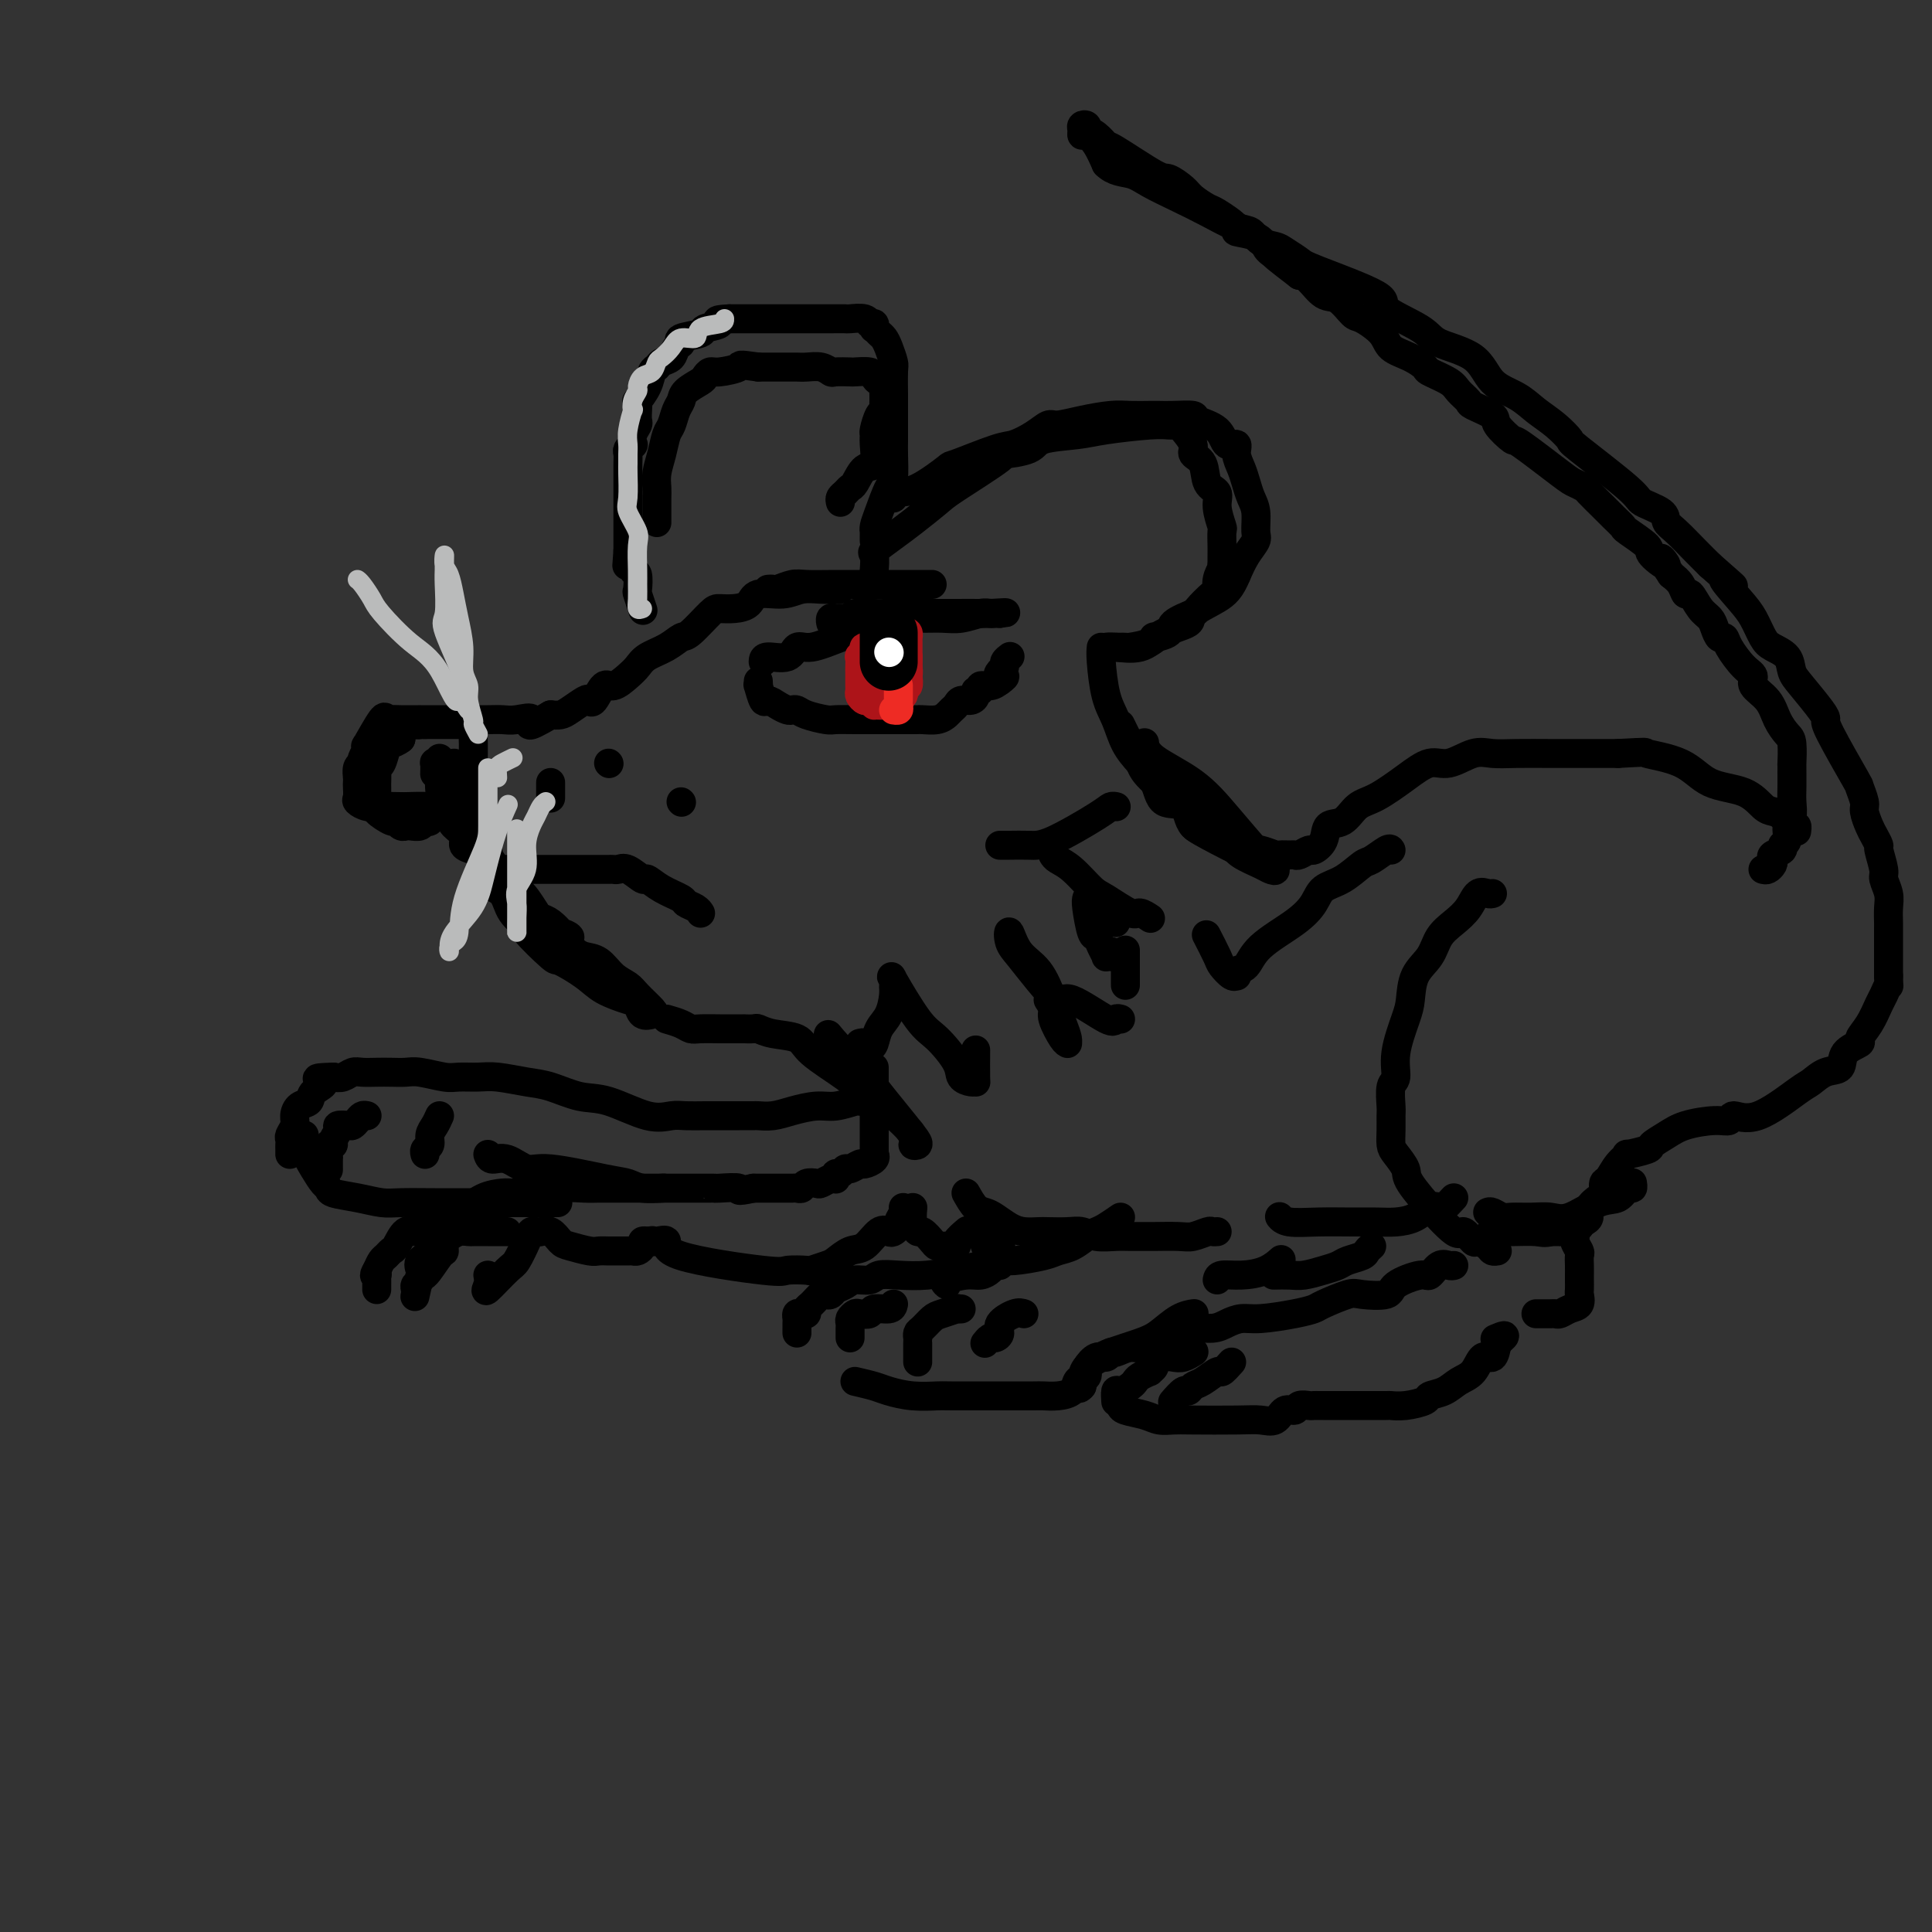 <svg viewBox='0 0 400 400' version='1.1' xmlns='http://www.w3.org/2000/svg' xmlns:xlink='http://www.w3.org/1999/xlink'><rect x="0" y="0" width="400" height="400" fill="#333333" stroke="none"/><g fill='none' stroke='rgb(0,0,0)' stroke-width='6' stroke-linecap='round' stroke-linejoin='round'><path d='M174,122c-0.182,-0.009 -0.364,-0.018 -1,0c-0.636,0.018 -1.727,0.064 -3,0c-1.273,-0.064 -2.728,-0.238 -4,0c-1.272,0.238 -2.361,0.887 -4,1c-1.639,0.113 -3.826,-0.310 -5,0c-1.174,0.310 -1.333,1.351 -2,2c-0.667,0.649 -1.841,0.904 -3,1c-1.159,0.096 -2.304,0.032 -3,0c-0.696,-0.032 -0.942,-0.031 -2,1c-1.058,1.031 -2.927,3.091 -4,4c-1.073,0.909 -1.350,0.665 -2,1c-0.650,0.335 -1.672,1.247 -3,2c-1.328,0.753 -2.960,1.348 -4,2c-1.040,0.652 -1.487,1.363 -2,2c-0.513,0.637 -1.094,1.201 -2,2c-0.906,0.799 -2.139,1.834 -3,2c-0.861,0.166 -1.351,-0.537 -2,0c-0.649,0.537 -1.458,2.316 -2,3c-0.542,0.684 -0.816,0.275 -1,0c-0.184,-0.275 -0.276,-0.414 -1,0c-0.724,0.414 -2.080,1.381 -3,2c-0.920,0.619 -1.406,0.891 -2,1c-0.594,0.109 -1.297,0.054 -2,0'/><path d='M114,148c-6.178,3.630 -4.123,1.705 -4,1c0.123,-0.705 -1.685,-0.189 -3,0c-1.315,0.189 -2.138,0.051 -3,0c-0.862,-0.051 -1.765,-0.014 -3,0c-1.235,0.014 -2.803,0.004 -4,0c-1.197,-0.004 -2.022,-0.001 -4,0c-1.978,0.001 -5.108,0.002 -6,0c-0.892,-0.002 0.454,-0.006 0,0c-0.454,0.006 -2.707,0.021 -4,0c-1.293,-0.021 -1.625,-0.076 -2,0c-0.375,0.076 -0.793,0.285 -1,0c-0.207,-0.285 -0.203,-1.065 -1,0c-0.797,1.065 -2.396,3.974 -3,5c-0.604,1.026 -0.214,0.168 0,0c0.214,-0.168 0.254,0.353 0,1c-0.254,0.647 -0.800,1.421 -1,2c-0.200,0.579 -0.054,0.963 0,1c0.054,0.037 0.017,-0.271 0,0c-0.017,0.271 -0.014,1.123 0,2c0.014,0.877 0.041,1.780 0,2c-0.041,0.220 -0.149,-0.242 0,0c0.149,0.242 0.554,1.189 1,2c0.446,0.811 0.935,1.485 1,2c0.065,0.515 -0.292,0.870 0,1c0.292,0.130 1.232,0.035 2,0c0.768,-0.035 1.362,-0.010 2,0c0.638,0.010 1.319,0.005 2,0'/><path d='M83,167c1.972,0.453 3.900,1.586 5,2c1.100,0.414 1.370,0.110 2,0c0.630,-0.110 1.621,-0.027 2,0c0.379,0.027 0.148,-0.001 0,0c-0.148,0.001 -0.211,0.031 0,0c0.211,-0.031 0.697,-0.124 1,0c0.303,0.124 0.424,0.463 1,0c0.576,-0.463 1.608,-1.728 2,-2c0.392,-0.272 0.143,0.451 0,0c-0.143,-0.451 -0.182,-2.075 0,-3c0.182,-0.925 0.585,-1.151 1,-2c0.415,-0.849 0.843,-2.320 1,-3c0.157,-0.680 0.042,-0.567 0,-1c-0.042,-0.433 -0.010,-1.411 0,-2c0.010,-0.589 -0.001,-0.789 0,-1c0.001,-0.211 0.015,-0.435 0,-1c-0.015,-0.565 -0.060,-1.472 0,-2c0.060,-0.528 0.224,-0.677 0,-1c-0.224,-0.323 -0.837,-0.818 -1,-1c-0.163,-0.182 0.122,-0.049 0,0c-0.122,0.049 -0.651,0.013 -1,0c-0.349,-0.013 -0.517,-0.003 -1,0c-0.483,0.003 -1.280,0.001 -2,0c-0.720,-0.001 -1.364,-0.000 -2,0c-0.636,0.000 -1.266,-0.001 -2,0c-0.734,0.001 -1.574,0.002 -2,0c-0.426,-0.002 -0.440,-0.009 -1,0c-0.560,0.009 -1.666,0.033 -2,0c-0.334,-0.033 0.102,-0.124 0,0c-0.102,0.124 -0.744,0.464 -1,1c-0.256,0.536 -0.128,1.268 0,2'/><path d='M83,153c-0.868,0.675 -1.539,0.862 -2,1c-0.461,0.138 -0.712,0.227 -1,1c-0.288,0.773 -0.613,2.231 -1,3c-0.387,0.769 -0.836,0.849 -1,1c-0.164,0.151 -0.044,0.372 0,1c0.044,0.628 0.012,1.664 0,2c-0.012,0.336 -0.003,-0.029 0,0c0.003,0.029 0.002,0.452 0,1c-0.002,0.548 -0.003,1.220 0,2c0.003,0.780 0.011,1.667 0,2c-0.011,0.333 -0.042,0.113 0,0c0.042,-0.113 0.158,-0.117 0,0c-0.158,0.117 -0.588,0.357 0,1c0.588,0.643 2.196,1.689 3,2c0.804,0.311 0.806,-0.113 1,0c0.194,0.113 0.581,0.763 1,1c0.419,0.237 0.872,0.059 1,0c0.128,-0.059 -0.067,-0.000 0,0c0.067,0.000 0.396,-0.059 1,0c0.604,0.059 1.482,0.236 2,0c0.518,-0.236 0.678,-0.885 1,-1c0.322,-0.115 0.808,0.303 1,0c0.192,-0.303 0.090,-1.328 0,-2c-0.090,-0.672 -0.168,-0.992 0,-1c0.168,-0.008 0.581,0.297 1,0c0.419,-0.297 0.844,-1.196 1,-2c0.156,-0.804 0.042,-1.515 0,-2c-0.042,-0.485 -0.011,-0.746 0,-1c0.011,-0.254 0.003,-0.501 0,-1c-0.003,-0.499 -0.002,-1.249 0,-2'/><path d='M91,159c0.667,-2.000 0.333,-1.000 0,0'/><path d='M93,169c0.184,0.673 0.367,1.346 1,2c0.633,0.654 1.714,1.289 2,2c0.286,0.711 -0.225,1.500 0,2c0.225,0.500 1.186,0.712 2,1c0.814,0.288 1.482,0.651 2,1c0.518,0.349 0.888,0.682 1,1c0.112,0.318 -0.032,0.621 0,1c0.032,0.379 0.242,0.834 1,1c0.758,0.166 2.064,0.045 3,0c0.936,-0.045 1.504,-0.012 2,0c0.496,0.012 0.922,0.003 1,0c0.078,-0.003 -0.190,-0.001 1,0c1.190,0.001 3.839,0.000 5,0c1.161,-0.000 0.835,-0.000 1,0c0.165,0.000 0.821,0.000 2,0c1.179,-0.000 2.879,-0.000 4,0c1.121,0.000 1.662,0.001 2,0c0.338,-0.001 0.473,-0.002 1,0c0.527,0.002 1.444,0.009 2,0c0.556,-0.009 0.749,-0.032 1,0c0.251,0.032 0.558,0.119 1,0c0.442,-0.119 1.019,-0.446 2,0c0.981,0.446 2.366,1.664 3,2c0.634,0.336 0.516,-0.208 1,0c0.484,0.208 1.569,1.170 3,2c1.431,0.830 3.206,1.529 4,2c0.794,0.471 0.605,0.715 1,1c0.395,0.285 1.374,0.613 2,1c0.626,0.387 0.899,0.835 1,1c0.101,0.165 0.029,0.047 0,0c-0.029,-0.047 -0.014,-0.024 0,0'/><path d='M91,157c-0.423,0.482 -0.845,0.964 -1,1c-0.155,0.036 -0.042,-0.375 0,0c0.042,0.375 0.012,1.536 0,2c-0.012,0.464 -0.006,0.232 0,0'/><path d='M100,180c0.429,0.017 0.857,0.033 1,0c0.143,-0.033 0.000,-0.116 0,0c-0.000,0.116 0.142,0.431 0,1c-0.142,0.569 -0.568,1.391 0,2c0.568,0.609 2.132,1.005 3,2c0.868,0.995 1.041,2.590 2,4c0.959,1.410 2.704,2.635 3,3c0.296,0.365 -0.856,-0.131 0,1c0.856,1.131 3.721,3.890 5,5c1.279,1.110 0.973,0.572 2,1c1.027,0.428 3.387,1.821 5,3c1.613,1.179 2.477,2.145 4,3c1.523,0.855 3.703,1.601 5,2c1.297,0.399 1.711,0.451 2,1c0.289,0.549 0.454,1.595 1,2c0.546,0.405 1.472,0.171 2,0c0.528,-0.171 0.658,-0.277 0,-1c-0.658,-0.723 -2.105,-2.064 -3,-3c-0.895,-0.936 -1.237,-1.469 -2,-2c-0.763,-0.531 -1.947,-1.060 -3,-2c-1.053,-0.940 -1.976,-2.292 -3,-3c-1.024,-0.708 -2.150,-0.774 -3,-1c-0.850,-0.226 -1.425,-0.613 -2,-1'/><path d='M119,197c-2.264,-2.622 -0.925,-2.678 -1,-3c-0.075,-0.322 -1.563,-0.911 -2,-1c-0.437,-0.089 0.178,0.320 0,0c-0.178,-0.320 -1.150,-1.371 -2,-2c-0.850,-0.629 -1.579,-0.837 -2,-1c-0.421,-0.163 -0.533,-0.281 -1,-1c-0.467,-0.719 -1.290,-2.040 -2,-3c-0.710,-0.960 -1.308,-1.560 -2,-2c-0.692,-0.440 -1.478,-0.721 -2,-1c-0.522,-0.279 -0.781,-0.557 -1,-1c-0.219,-0.443 -0.398,-1.050 -1,-2c-0.602,-0.950 -1.626,-2.242 -2,-3c-0.374,-0.758 -0.099,-0.980 0,-1c0.099,-0.020 0.023,0.164 0,0c-0.023,-0.164 0.009,-0.676 0,-1c-0.009,-0.324 -0.059,-0.458 0,-1c0.059,-0.542 0.226,-1.490 0,-2c-0.226,-0.510 -0.844,-0.581 -1,-1c-0.156,-0.419 0.150,-1.186 0,-2c-0.150,-0.814 -0.757,-1.674 -1,-2c-0.243,-0.326 -0.122,-0.119 0,0c0.122,0.119 0.244,0.151 0,0c-0.244,-0.151 -0.854,-0.484 -1,-1c-0.146,-0.516 0.171,-1.214 0,-2c-0.171,-0.786 -0.830,-1.661 -1,-2c-0.170,-0.339 0.150,-0.142 0,0c-0.150,0.142 -0.771,0.231 -1,0c-0.229,-0.231 -0.065,-0.780 0,-1c0.065,-0.220 0.033,-0.110 0,0'/><path d='M94,158c0.000,0.000 0.100,0.100 0.1,0.1'/><path d='M158,137c0.016,-0.487 0.032,-0.973 1,-1c0.968,-0.027 2.888,0.407 4,0c1.112,-0.407 1.415,-1.653 2,-2c0.585,-0.347 1.453,0.204 3,0c1.547,-0.204 3.774,-1.165 6,-2c2.226,-0.835 4.451,-1.545 6,-2c1.549,-0.455 2.423,-0.657 4,-1c1.577,-0.343 3.858,-0.828 5,-1c1.142,-0.172 1.146,-0.032 2,0c0.854,0.032 2.557,-0.044 4,0c1.443,0.044 2.625,0.208 4,0c1.375,-0.208 2.943,-0.788 4,-1c1.057,-0.212 1.604,-0.057 2,0c0.396,0.057 0.642,0.015 1,0c0.358,-0.015 0.827,-0.004 1,0c0.173,0.004 0.049,0.001 0,0c-0.049,-0.001 -0.025,-0.001 0,0'/><path d='M207,127c3.145,-0.309 -0.494,-0.083 -2,0c-1.506,0.083 -0.879,0.022 -2,0c-1.121,-0.022 -3.988,-0.006 -5,0c-1.012,0.006 -0.168,0.002 -1,0c-0.832,-0.002 -3.341,-0.000 -5,0c-1.659,0.000 -2.467,0.000 -3,0c-0.533,-0.000 -0.790,-0.000 -1,0c-0.210,0.000 -0.371,0.000 -1,0c-0.629,-0.000 -1.724,-0.001 -2,0c-0.276,0.001 0.268,0.004 0,0c-0.268,-0.004 -1.346,-0.015 -2,0c-0.654,0.015 -0.882,0.057 -2,0c-1.118,-0.057 -3.126,-0.212 -4,0c-0.874,0.212 -0.612,0.793 -1,1c-0.388,0.207 -1.424,0.042 -2,0c-0.576,-0.042 -0.690,0.040 -1,0c-0.310,-0.040 -0.814,-0.203 -1,0c-0.186,0.203 -0.053,0.772 0,1c0.053,0.228 0.027,0.114 0,0'/><path d='M157,141c0.026,0.515 0.051,1.031 0,1c-0.051,-0.031 -0.179,-0.607 0,0c0.179,0.607 0.664,2.397 1,3c0.336,0.603 0.524,0.017 1,0c0.476,-0.017 1.242,0.534 2,1c0.758,0.466 1.509,0.847 2,1c0.491,0.153 0.721,0.080 1,0c0.279,-0.080 0.608,-0.165 1,0c0.392,0.165 0.848,0.580 2,1c1.152,0.420 3.000,0.845 4,1c1.000,0.155 1.153,0.042 2,0c0.847,-0.042 2.387,-0.011 4,0c1.613,0.011 3.301,0.003 4,0c0.699,-0.003 0.411,-0.001 1,0c0.589,0.001 2.054,-0.000 3,0c0.946,0.000 1.373,0.001 2,0c0.627,-0.001 1.453,-0.003 2,0c0.547,0.003 0.815,0.012 1,0c0.185,-0.012 0.287,-0.044 1,0c0.713,0.044 2.035,0.166 3,0c0.965,-0.166 1.571,-0.618 2,-1c0.429,-0.382 0.679,-0.693 1,-1c0.321,-0.307 0.712,-0.608 1,-1c0.288,-0.392 0.474,-0.874 1,-1c0.526,-0.126 1.393,0.106 2,0c0.607,-0.106 0.953,-0.549 1,-1c0.047,-0.451 -0.206,-0.908 0,-1c0.206,-0.092 0.870,0.182 1,0c0.130,-0.182 -0.273,-0.818 0,-1c0.273,-0.182 1.221,0.091 2,0c0.779,-0.091 1.390,-0.545 2,-1'/><path d='M207,141c2.029,-1.416 0.600,-0.958 0,-1c-0.600,-0.042 -0.371,-0.586 0,-1c0.371,-0.414 0.883,-0.699 1,-1c0.117,-0.301 -0.161,-0.620 0,-1c0.161,-0.380 0.760,-0.823 1,-1c0.240,-0.177 0.120,-0.089 0,0'/><path d='M159,122c0.386,-0.030 0.771,-0.061 1,0c0.229,0.061 0.301,0.212 1,0c0.699,-0.212 2.025,-0.789 3,-1c0.975,-0.211 1.599,-0.057 3,0c1.401,0.057 3.581,0.015 6,0c2.419,-0.015 5.079,-0.004 8,0c2.921,0.004 6.102,0.001 8,0c1.898,-0.001 2.511,-0.000 3,0c0.489,0.000 0.854,0.000 1,0c0.146,-0.000 0.073,-0.000 0,0'/><path d='M181,118c-0.026,0.329 -0.053,0.659 0,0c0.053,-0.659 0.185,-2.306 0,-3c-0.185,-0.694 -0.689,-0.436 0,-1c0.689,-0.564 2.569,-1.948 4,-3c1.431,-1.052 2.414,-1.770 4,-3c1.586,-1.230 3.777,-2.973 5,-4c1.223,-1.027 1.478,-1.340 4,-3c2.522,-1.660 7.311,-4.668 9,-6c1.689,-1.332 0.277,-0.986 1,-1c0.723,-0.014 3.579,-0.386 5,-1c1.421,-0.614 1.406,-1.471 3,-2c1.594,-0.529 4.795,-0.730 7,-1c2.205,-0.270 3.413,-0.608 6,-1c2.587,-0.392 6.553,-0.837 9,-1c2.447,-0.163 3.375,-0.042 4,0c0.625,0.042 0.946,0.007 1,0c0.054,-0.007 -0.159,0.015 0,0c0.159,-0.015 0.691,-0.067 1,0c0.309,0.067 0.396,0.252 1,1c0.604,0.748 1.725,2.059 2,3c0.275,0.941 -0.295,1.513 0,2c0.295,0.487 1.456,0.888 2,2c0.544,1.112 0.471,2.937 1,4c0.529,1.063 1.658,1.366 2,2c0.342,0.634 -0.105,1.598 0,3c0.105,1.402 0.760,3.243 1,4c0.240,0.757 0.064,0.430 0,1c-0.064,0.570 -0.017,2.038 0,3c0.017,0.962 0.005,1.418 0,2c-0.005,0.582 -0.002,1.291 0,2'/><path d='M253,117c0.216,2.457 0.257,1.100 0,1c-0.257,-0.100 -0.811,1.058 -1,2c-0.189,0.942 -0.013,1.670 0,2c0.013,0.330 -0.137,0.263 -1,1c-0.863,0.737 -2.439,2.279 -3,3c-0.561,0.721 -0.106,0.622 -1,1c-0.894,0.378 -3.136,1.233 -4,2c-0.864,0.767 -0.350,1.445 -1,2c-0.650,0.555 -2.465,0.986 -3,1c-0.535,0.014 0.210,-0.388 0,0c-0.210,0.388 -1.376,1.568 -3,2c-1.624,0.432 -3.706,0.116 -5,0c-1.294,-0.116 -1.798,-0.033 -2,0c-0.202,0.033 -0.101,0.017 0,0'/><path d='M181,112c0.001,-0.305 0.002,-0.610 0,-1c-0.002,-0.390 -0.008,-0.865 0,-1c0.008,-0.135 0.030,0.070 0,0c-0.030,-0.070 -0.113,-0.414 0,-1c0.113,-0.586 0.423,-1.413 1,-3c0.577,-1.587 1.423,-3.935 2,-5c0.577,-1.065 0.887,-0.849 1,-2c0.113,-1.151 0.030,-3.671 0,-5c-0.030,-1.329 -0.007,-1.468 0,-3c0.007,-1.532 -0.001,-4.459 0,-6c0.001,-1.541 0.011,-1.698 0,-3c-0.011,-1.302 -0.044,-3.749 0,-5c0.044,-1.251 0.166,-1.306 0,-2c-0.166,-0.694 -0.619,-2.027 -1,-3c-0.381,-0.973 -0.690,-1.585 -1,-2c-0.310,-0.415 -0.623,-0.632 -1,-1c-0.377,-0.368 -0.820,-0.887 -1,-1c-0.180,-0.113 -0.098,0.180 0,0c0.098,-0.180 0.210,-0.833 0,-1c-0.210,-0.167 -0.744,0.151 -1,0c-0.256,-0.151 -0.236,-0.773 -1,-1c-0.764,-0.227 -2.314,-0.061 -3,0c-0.686,0.061 -0.508,0.016 -1,0c-0.492,-0.016 -1.655,-0.004 -3,0c-1.345,0.004 -2.871,0.001 -4,0c-1.129,-0.001 -1.860,-0.000 -3,0c-1.140,0.000 -2.689,0.000 -4,0c-1.311,-0.000 -2.384,-0.000 -3,0c-0.616,0.000 -0.773,0.000 -1,0c-0.227,-0.000 -0.523,-0.000 -1,0c-0.477,0.000 -1.136,0.000 -2,0c-0.864,-0.000 -1.932,-0.000 -3,0'/><path d='M151,66c-4.137,0.179 -1.980,0.626 -2,1c-0.020,0.374 -2.219,0.677 -3,1c-0.781,0.323 -0.145,0.668 -1,1c-0.855,0.332 -3.203,0.652 -4,1c-0.797,0.348 -0.045,0.723 0,1c0.045,0.277 -0.618,0.454 -1,1c-0.382,0.546 -0.482,1.461 -1,2c-0.518,0.539 -1.453,0.702 -2,1c-0.547,0.298 -0.707,0.730 -1,1c-0.293,0.270 -0.719,0.379 -1,1c-0.281,0.621 -0.415,1.753 -1,3c-0.585,1.247 -1.620,2.610 -2,3c-0.380,0.390 -0.106,-0.191 0,0c0.106,0.191 0.042,1.155 0,2c-0.042,0.845 -0.063,1.570 0,2c0.063,0.430 0.209,0.563 0,1c-0.209,0.437 -0.774,1.177 -1,2c-0.226,0.823 -0.113,1.728 0,2c0.113,0.272 0.226,-0.090 0,0c-0.226,0.090 -0.793,0.630 -1,1c-0.207,0.370 -0.056,0.569 0,1c0.056,0.431 0.015,1.092 0,2c-0.015,0.908 -0.004,2.062 0,3c0.004,0.938 0.001,1.661 0,2c-0.001,0.339 -0.000,0.296 0,1c0.000,0.704 0.000,2.156 0,3c-0.000,0.844 -0.000,1.080 0,2c0.000,0.920 0.000,2.525 0,3c-0.000,0.475 -0.000,-0.180 0,0c0.000,0.180 0.000,1.194 0,2c-0.000,0.806 -0.000,1.403 0,2'/><path d='M130,114c-0.354,5.131 -0.239,2.458 0,2c0.239,-0.458 0.604,1.300 1,2c0.396,0.700 0.824,0.342 1,1c0.176,0.658 0.099,2.331 0,3c-0.099,0.669 -0.219,0.334 0,1c0.219,0.666 0.777,2.333 1,3c0.223,0.667 0.112,0.333 0,0'/></g>
<g fill='none' stroke='rgb(173,20,25)' stroke-width='6' stroke-linecap='round' stroke-linejoin='round'><path d='M183,131c-0.453,0.190 -0.906,0.381 -1,1c-0.094,0.619 0.170,1.668 0,2c-0.170,0.332 -0.776,-0.053 -1,0c-0.224,0.053 -0.068,0.543 0,1c0.068,0.457 0.046,0.882 0,1c-0.046,0.118 -0.118,-0.071 0,0c0.118,0.071 0.424,0.401 0,1c-0.424,0.599 -1.578,1.466 -2,2c-0.422,0.534 -0.113,0.735 0,1c0.113,0.265 0.031,0.596 0,1c-0.031,0.404 -0.010,0.883 0,1c0.010,0.117 0.010,-0.126 0,0c-0.010,0.126 -0.030,0.622 0,1c0.030,0.378 0.111,0.637 0,1c-0.111,0.363 -0.415,0.828 0,1c0.415,0.172 1.547,0.049 2,0c0.453,-0.049 0.226,-0.025 0,0'/><path d='M181,145c0.262,1.155 -0.085,1.042 0,1c0.085,-0.042 0.600,-0.014 1,0c0.400,0.014 0.685,0.015 1,0c0.315,-0.015 0.659,-0.045 1,0c0.341,0.045 0.679,0.166 1,0c0.321,-0.166 0.626,-0.617 1,-1c0.374,-0.383 0.818,-0.698 1,-1c0.182,-0.302 0.101,-0.592 0,-1c-0.101,-0.408 -0.223,-0.934 0,-1c0.223,-0.066 0.792,0.329 1,0c0.208,-0.329 0.056,-1.384 0,-2c-0.056,-0.616 -0.015,-0.795 0,-1c0.015,-0.205 0.004,-0.436 0,-1c-0.004,-0.564 -0.001,-1.462 0,-2c0.001,-0.538 0.000,-0.718 0,-1c-0.000,-0.282 0.001,-0.668 0,-1c-0.001,-0.332 -0.003,-0.611 0,-1c0.003,-0.389 0.011,-0.888 0,-1c-0.011,-0.112 -0.041,0.162 0,0c0.041,-0.162 0.155,-0.761 0,-1c-0.155,-0.239 -0.577,-0.120 -1,0'/><path d='M187,131c-0.367,-2.081 -1.283,-0.783 -2,0c-0.717,0.783 -1.235,1.049 -2,1c-0.765,-0.049 -1.778,-0.415 -2,0c-0.222,0.415 0.347,1.612 0,2c-0.347,0.388 -1.610,-0.033 -2,0c-0.390,0.033 0.092,0.520 0,1c-0.092,0.480 -0.757,0.955 -1,1c-0.243,0.045 -0.065,-0.339 0,0c0.065,0.339 0.017,1.400 0,2c-0.017,0.600 -0.004,0.738 0,1c0.004,0.262 0.000,0.647 0,1c-0.000,0.353 0.003,0.673 0,1c-0.003,0.327 -0.012,0.662 0,1c0.012,0.338 0.045,0.679 0,1c-0.045,0.321 -0.167,0.622 0,1c0.167,0.378 0.622,0.833 1,1c0.378,0.167 0.679,0.048 1,0c0.321,-0.048 0.660,-0.024 1,0'/><path d='M181,145c0.509,1.379 0.283,0.327 0,0c-0.283,-0.327 -0.623,0.072 0,0c0.623,-0.072 2.209,-0.613 3,-1c0.791,-0.387 0.786,-0.618 1,-1c0.214,-0.382 0.646,-0.914 1,-1c0.354,-0.086 0.631,0.274 1,0c0.369,-0.274 0.831,-1.184 1,-2c0.169,-0.816 0.045,-1.539 0,-2c-0.045,-0.461 -0.012,-0.660 0,-1c0.012,-0.340 0.003,-0.822 0,-1c-0.003,-0.178 -0.001,-0.051 0,0c0.001,0.051 0.000,0.025 0,0'/><path d='M188,136c-0.200,0.089 -0.400,0.178 -1,1c-0.600,0.822 -1.600,2.378 -2,3c-0.400,0.622 -0.200,0.311 0,0'/></g>
<g fill='none' stroke='rgb(238,43,36)' stroke-width='6' stroke-linecap='round' stroke-linejoin='round'><path d='M186,142c0.000,-0.091 0.000,-0.183 0,0c-0.000,0.183 -0.000,0.640 0,1c0.000,0.360 0.001,0.622 0,1c-0.001,0.378 -0.004,0.872 0,1c0.004,0.128 0.015,-0.109 0,0c-0.015,0.109 -0.056,0.565 0,1c0.056,0.435 0.207,0.848 0,1c-0.207,0.152 -0.774,0.043 -1,0c-0.226,-0.043 -0.113,-0.022 0,0'/></g>
<g fill='none' stroke='rgb(0,0,0)' stroke-width='12' stroke-linecap='round' stroke-linejoin='round'><path d='M184,131c0.000,0.444 0.000,0.889 0,1c0.000,0.111 0.000,-0.111 0,0c0.000,0.111 0.000,0.556 0,1c0.000,0.444 0.000,0.889 0,1c0.000,0.111 0.000,-0.110 0,0c0.000,0.110 -0.000,0.552 0,1c0.000,0.448 0.000,0.904 0,1c0.000,0.096 0.000,-0.166 0,0c0.000,0.166 0.000,0.762 0,1c0.000,0.238 0.000,0.119 0,0'/></g>
<g fill='none' stroke='rgb(255,255,255)' stroke-width='6' stroke-linecap='round' stroke-linejoin='round'><path d='M184,135c0.000,0.000 0.100,0.100 0.1,0.1'/></g>
<g fill='none' stroke='rgb(0,0,0)' stroke-width='6' stroke-linecap='round' stroke-linejoin='round'><path d='M138,211c1.072,0.309 2.144,0.619 3,1c0.856,0.381 1.495,0.834 2,1c0.505,0.166 0.876,0.044 2,0c1.124,-0.044 3.002,-0.012 4,0c0.998,0.012 1.117,0.002 2,0c0.883,-0.002 2.530,0.003 3,0c0.470,-0.003 -0.239,-0.013 0,0c0.239,0.013 1.425,0.049 2,0c0.575,-0.049 0.540,-0.184 1,0c0.460,0.184 1.414,0.686 3,1c1.586,0.314 3.804,0.441 5,1c1.196,0.559 1.369,1.550 3,3c1.631,1.450 4.719,3.359 7,5c2.281,1.641 3.753,3.015 5,4c1.247,0.985 2.267,1.581 4,3c1.733,1.419 4.179,3.661 5,5c0.821,1.339 0.016,1.774 0,2c-0.016,0.226 0.758,0.245 1,0c0.242,-0.245 -0.047,-0.752 -1,-2c-0.953,-1.248 -2.570,-3.238 -4,-5c-1.430,-1.762 -2.672,-3.297 -4,-5c-1.328,-1.703 -2.742,-3.574 -4,-5c-1.258,-1.426 -2.359,-2.407 -3,-3c-0.641,-0.593 -0.820,-0.796 -1,-1'/><path d='M173,216c-2.667,-3.167 -1.333,-1.583 0,0'/><path d='M126,158c0.000,0.000 0.100,0.100 0.1,0.1'/><path d='M141,166c0.000,0.000 0.100,0.100 0.1,0.1'/><path d='M88,150c-0.349,-0.023 -0.698,-0.045 -1,0c-0.302,0.045 -0.557,0.158 -1,0c-0.443,-0.158 -1.074,-0.586 -2,0c-0.926,0.586 -2.146,2.185 -3,3c-0.854,0.815 -1.343,0.847 -2,1c-0.657,0.153 -1.482,0.426 -2,1c-0.518,0.574 -0.727,1.449 -1,2c-0.273,0.551 -0.609,0.776 -1,1c-0.391,0.224 -0.836,0.445 -1,1c-0.164,0.555 -0.045,1.444 0,2c0.045,0.556 0.018,0.780 0,1c-0.018,0.220 -0.026,0.437 0,1c0.026,0.563 0.085,1.471 0,2c-0.085,0.529 -0.315,0.678 0,1c0.315,0.322 1.173,0.818 2,1c0.827,0.182 1.622,0.051 3,0c1.378,-0.051 3.340,-0.021 4,0c0.660,0.021 0.019,0.033 1,0c0.981,-0.033 3.582,-0.112 5,0c1.418,0.112 1.651,0.415 2,0c0.349,-0.415 0.814,-1.547 1,-2c0.186,-0.453 0.093,-0.226 0,0'/><path d='M185,103c-0.040,0.115 -0.081,0.230 0,0c0.081,-0.230 0.283,-0.804 1,-1c0.717,-0.196 1.948,-0.012 4,-1c2.052,-0.988 4.926,-3.146 6,-4c1.074,-0.854 0.347,-0.405 2,-1c1.653,-0.595 5.687,-2.236 8,-3c2.313,-0.764 2.907,-0.652 4,-1c1.093,-0.348 2.687,-1.155 4,-2c1.313,-0.845 2.345,-1.729 3,-2c0.655,-0.271 0.931,0.071 2,0c1.069,-0.071 2.929,-0.555 5,-1c2.071,-0.445 4.352,-0.851 6,-1c1.648,-0.149 2.663,-0.041 4,0c1.337,0.041 2.996,0.013 4,0c1.004,-0.013 1.355,-0.013 2,0c0.645,0.013 1.586,0.040 3,0c1.414,-0.040 3.301,-0.145 4,0c0.699,0.145 0.211,0.541 1,1c0.789,0.459 2.855,0.979 4,2c1.145,1.021 1.367,2.541 2,3c0.633,0.459 1.675,-0.145 2,0c0.325,0.145 -0.067,1.038 0,2c0.067,0.962 0.592,1.995 1,3c0.408,1.005 0.699,1.984 1,3c0.301,1.016 0.611,2.070 1,3c0.389,0.930 0.859,1.735 1,3c0.141,1.265 -0.045,2.988 0,4c0.045,1.012 0.320,1.311 0,2c-0.320,0.689 -1.234,1.768 -2,3c-0.766,1.232 -1.383,2.616 -2,4'/><path d='M256,119c-1.218,2.987 -2.263,3.956 -4,5c-1.737,1.044 -4.164,2.164 -5,3c-0.836,0.836 -0.080,1.387 -1,2c-0.920,0.613 -3.517,1.289 -5,2c-1.483,0.711 -1.851,1.459 -3,2c-1.149,0.541 -3.079,0.877 -4,1c-0.921,0.123 -0.835,0.033 -1,0c-0.165,-0.033 -0.583,-0.009 -1,0c-0.417,0.009 -0.833,0.003 -1,0c-0.167,-0.003 -0.083,-0.001 0,0'/><path d='M174,104c-0.088,-0.338 -0.176,-0.676 0,-1c0.176,-0.324 0.615,-0.633 1,-1c0.385,-0.367 0.716,-0.791 1,-1c0.284,-0.209 0.521,-0.203 1,-1c0.479,-0.797 1.199,-2.397 2,-3c0.801,-0.603 1.681,-0.211 2,-1c0.319,-0.789 0.075,-2.761 0,-4c-0.075,-1.239 0.018,-1.746 0,-2c-0.018,-0.254 -0.149,-0.254 0,-1c0.149,-0.746 0.576,-2.238 1,-3c0.424,-0.762 0.846,-0.795 1,-1c0.154,-0.205 0.041,-0.583 0,-1c-0.041,-0.417 -0.010,-0.872 0,-1c0.010,-0.128 -0.000,0.072 0,0c0.000,-0.072 0.011,-0.414 0,-1c-0.011,-0.586 -0.042,-1.415 0,-2c0.042,-0.585 0.158,-0.927 0,-1c-0.158,-0.073 -0.589,0.124 -1,0c-0.411,-0.124 -0.800,-0.569 -1,-1c-0.200,-0.431 -0.210,-0.846 -1,-1c-0.790,-0.154 -2.360,-0.045 -3,0c-0.640,0.045 -0.349,0.026 -1,0c-0.651,-0.026 -2.244,-0.060 -3,0c-0.756,0.060 -0.673,0.212 -1,0c-0.327,-0.212 -1.062,-0.789 -2,-1c-0.938,-0.211 -2.077,-0.057 -3,0c-0.923,0.057 -1.629,0.015 -2,0c-0.371,-0.015 -0.408,-0.004 -1,0c-0.592,0.004 -1.741,0.001 -3,0c-1.259,-0.001 -2.630,-0.001 -4,0'/><path d='M157,76c-4.714,-0.683 -3.499,-0.391 -4,0c-0.501,0.391 -2.719,0.881 -4,1c-1.281,0.119 -1.624,-0.134 -2,0c-0.376,0.134 -0.783,0.653 -1,1c-0.217,0.347 -0.243,0.520 -1,1c-0.757,0.480 -2.244,1.268 -3,2c-0.756,0.732 -0.780,1.409 -1,2c-0.220,0.591 -0.637,1.095 -1,2c-0.363,0.905 -0.672,2.210 -1,3c-0.328,0.790 -0.676,1.065 -1,2c-0.324,0.935 -0.623,2.531 -1,4c-0.377,1.469 -0.833,2.812 -1,4c-0.167,1.188 -0.045,2.221 0,3c0.045,0.779 0.012,1.306 0,2c-0.012,0.694 -0.003,1.557 0,2c0.003,0.443 0.001,0.465 0,1c-0.001,0.535 -0.000,1.581 0,2c0.000,0.419 0.000,0.209 0,0'/><path d='M178,216c0.446,-0.110 0.892,-0.221 1,0c0.108,0.221 -0.122,0.773 0,1c0.122,0.227 0.597,0.128 1,0c0.403,-0.128 0.735,-0.286 1,-1c0.265,-0.714 0.465,-1.983 1,-3c0.535,-1.017 1.407,-1.782 2,-3c0.593,-1.218 0.907,-2.887 1,-4c0.093,-1.113 -0.034,-1.668 0,-2c0.034,-0.332 0.230,-0.441 0,-1c-0.230,-0.559 -0.887,-1.569 0,0c0.887,1.569 3.316,5.717 5,8c1.684,2.283 2.623,2.703 4,4c1.377,1.297 3.192,3.473 4,5c0.808,1.527 0.609,2.405 1,3c0.391,0.595 1.373,0.908 2,1c0.627,0.092 0.900,-0.037 1,0c0.100,0.037 0.027,0.241 0,-1c-0.027,-1.241 -0.008,-3.926 0,-5c0.008,-1.074 0.004,-0.537 0,0'/><path d='M217,207c0.475,0.732 0.950,1.465 1,2c0.050,0.535 -0.326,0.874 0,2c0.326,1.126 1.353,3.040 2,4c0.647,0.960 0.914,0.965 1,1c0.086,0.035 -0.009,0.098 0,0c0.009,-0.098 0.123,-0.359 0,-1c-0.123,-0.641 -0.481,-1.663 -1,-3c-0.519,-1.337 -1.198,-2.990 -2,-5c-0.802,-2.010 -1.727,-4.377 -3,-6c-1.273,-1.623 -2.894,-2.501 -4,-4c-1.106,-1.499 -1.698,-3.619 -2,-4c-0.302,-0.381 -0.315,0.976 0,2c0.315,1.024 0.956,1.715 2,3c1.044,1.285 2.489,3.164 4,5c1.511,1.836 3.088,3.630 4,4c0.912,0.370 1.159,-0.686 3,0c1.841,0.686 5.277,3.112 7,4c1.723,0.888 1.733,0.239 2,0c0.267,-0.239 0.791,-0.068 1,0c0.209,0.068 0.105,0.034 0,0'/><path d='M233,200c0.000,0.230 0.000,0.460 0,1c0.000,0.540 -0.000,1.391 0,2c0.000,0.609 0.000,0.975 0,1c-0.000,0.025 -0.000,-0.292 0,-1c0.000,-0.708 0.000,-1.806 0,-3c-0.000,-1.194 -0.000,-2.484 0,-3c0.000,-0.516 0.000,-0.258 0,0'/><path d='M225,186c-0.089,0.298 -0.177,0.595 0,2c0.177,1.405 0.621,3.917 1,5c0.379,1.083 0.694,0.736 1,1c0.306,0.264 0.604,1.139 1,2c0.396,0.861 0.891,1.709 1,2c0.109,0.291 -0.167,0.027 0,0c0.167,-0.027 0.776,0.185 1,0c0.224,-0.185 0.064,-0.767 0,-1c-0.064,-0.233 -0.032,-0.116 0,0'/><path d='M231,189c0.000,-0.083 0.000,-0.167 0,0c0.000,0.167 0.000,0.583 0,1c0.000,0.417 -0.000,0.833 0,1c0.000,0.167 0.000,0.083 0,0'/><path d='M228,134c-0.064,0.593 -0.128,1.187 0,3c0.128,1.813 0.447,4.847 1,7c0.553,2.153 1.339,3.425 2,5c0.661,1.575 1.196,3.452 2,5c0.804,1.548 1.875,2.768 3,4c1.125,1.232 2.303,2.476 3,4c0.697,1.524 0.911,3.329 2,4c1.089,0.671 3.052,0.210 4,1c0.948,0.790 0.880,2.831 2,4c1.120,1.169 3.427,1.465 5,2c1.573,0.535 2.413,1.308 3,2c0.587,0.692 0.921,1.303 2,2c1.079,0.697 2.903,1.481 4,2c1.097,0.519 1.467,0.774 2,1c0.533,0.226 1.228,0.424 1,0c-0.228,-0.424 -1.378,-1.471 -2,-2c-0.622,-0.529 -0.717,-0.542 -2,-2c-1.283,-1.458 -3.755,-4.363 -6,-7c-2.245,-2.637 -4.261,-5.006 -7,-7c-2.739,-1.994 -6.199,-3.614 -8,-5c-1.801,-1.386 -1.943,-2.539 -2,-3c-0.057,-0.461 -0.028,-0.231 0,0'/><path d='M232,150c0.642,1.305 1.285,2.610 2,4c0.715,1.390 1.503,2.865 2,4c0.497,1.135 0.704,1.930 3,4c2.296,2.070 6.680,5.416 8,7c1.320,1.584 -0.425,1.405 0,2c0.425,0.595 3.018,1.962 5,3c1.982,1.038 3.351,1.746 4,2c0.649,0.254 0.579,0.054 1,0c0.421,-0.054 1.335,0.038 2,0c0.665,-0.038 1.081,-0.207 2,0c0.919,0.207 2.339,0.789 3,1c0.661,0.211 0.562,0.053 1,0c0.438,-0.053 1.411,0.001 2,0c0.589,-0.001 0.792,-0.057 1,0c0.208,0.057 0.421,0.229 1,0c0.579,-0.229 1.523,-0.857 2,-1c0.477,-0.143 0.486,0.200 1,0c0.514,-0.200 1.531,-0.944 2,-2c0.469,-1.056 0.389,-2.424 1,-3c0.611,-0.576 1.913,-0.358 3,-1c1.087,-0.642 1.959,-2.142 3,-3c1.041,-0.858 2.253,-1.075 4,-2c1.747,-0.925 4.031,-2.560 6,-4c1.969,-1.440 3.623,-2.687 5,-3c1.377,-0.313 2.478,0.309 4,0c1.522,-0.309 3.464,-1.547 5,-2c1.536,-0.453 2.666,-0.121 4,0c1.334,0.121 2.873,0.033 5,0c2.127,-0.033 4.842,-0.009 7,0c2.158,0.009 3.759,0.003 6,0c2.241,-0.003 5.120,-0.001 8,0'/><path d='M335,156c7.039,-0.371 5.136,-0.299 6,0c0.864,0.299 4.497,0.826 7,2c2.503,1.174 3.878,2.996 6,4c2.122,1.004 4.992,1.191 7,2c2.008,0.809 3.155,2.240 4,3c0.845,0.760 1.389,0.848 2,1c0.611,0.152 1.288,0.367 2,1c0.712,0.633 1.459,1.685 2,2c0.541,0.315 0.876,-0.108 1,0c0.124,0.108 0.035,0.745 0,1c-0.035,0.255 -0.018,0.127 0,0'/><path d='M309,185c-0.238,0.071 -0.477,0.143 -1,0c-0.523,-0.143 -1.332,-0.499 -2,0c-0.668,0.499 -1.195,1.853 -2,3c-0.805,1.147 -1.890,2.085 -3,3c-1.110,0.915 -2.247,1.806 -3,3c-0.753,1.194 -1.124,2.692 -2,4c-0.876,1.308 -2.258,2.427 -3,4c-0.742,1.573 -0.844,3.598 -1,5c-0.156,1.402 -0.368,2.179 -1,4c-0.632,1.821 -1.686,4.686 -2,7c-0.314,2.314 0.112,4.079 0,5c-0.112,0.921 -0.763,0.999 -1,2c-0.237,1.001 -0.062,2.924 0,4c0.062,1.076 0.010,1.303 0,2c-0.010,0.697 0.021,1.863 0,3c-0.021,1.137 -0.094,2.244 0,3c0.094,0.756 0.357,1.160 1,2c0.643,0.840 1.668,2.115 2,3c0.332,0.885 -0.028,1.380 1,3c1.028,1.620 3.445,4.365 4,5c0.555,0.635 -0.753,-0.839 0,0c0.753,0.839 3.568,3.993 5,5c1.432,1.007 1.483,-0.133 2,0c0.517,0.133 1.501,1.538 2,2c0.499,0.462 0.512,-0.020 1,0c0.488,0.020 1.450,0.541 2,1c0.550,0.459 0.686,0.854 1,1c0.314,0.146 0.804,0.042 1,0c0.196,-0.042 0.098,-0.021 0,0'/><path d='M181,221c-0.000,0.891 -0.000,1.782 0,3c0.000,1.218 0.000,2.764 0,4c-0.000,1.236 -0.000,2.163 0,3c0.000,0.837 0.000,1.582 0,2c-0.000,0.418 -0.000,0.507 0,1c0.000,0.493 0.000,1.390 0,2c-0.000,0.610 -0.001,0.933 0,1c0.001,0.067 0.002,-0.123 0,0c-0.002,0.123 -0.008,0.559 0,1c0.008,0.441 0.028,0.888 0,1c-0.028,0.112 -0.105,-0.109 0,0c0.105,0.109 0.393,0.550 0,1c-0.393,0.450 -1.467,0.909 -2,1c-0.533,0.091 -0.525,-0.187 -1,0c-0.475,0.187 -1.434,0.838 -2,1c-0.566,0.162 -0.740,-0.167 -1,0c-0.260,0.167 -0.608,0.828 -1,1c-0.392,0.172 -0.830,-0.146 -1,0c-0.170,0.146 -0.072,0.757 0,1c0.072,0.243 0.118,0.117 0,0c-0.118,-0.117 -0.399,-0.224 -1,0c-0.601,0.224 -1.523,0.778 -2,1c-0.477,0.222 -0.509,0.112 -1,0c-0.491,-0.112 -1.442,-0.226 -2,0c-0.558,0.226 -0.724,0.793 -1,1c-0.276,0.207 -0.662,0.056 -1,0c-0.338,-0.056 -0.629,-0.015 -1,0c-0.371,0.015 -0.821,0.004 -1,0c-0.179,-0.004 -0.087,-0.001 -1,0c-0.913,0.001 -2.832,0.000 -4,0c-1.168,-0.000 -1.584,-0.000 -2,0'/><path d='M156,246c-4.319,0.928 -2.617,0.249 -3,0c-0.383,-0.249 -2.850,-0.067 -4,0c-1.150,0.067 -0.984,0.018 -1,0c-0.016,-0.018 -0.213,-0.005 -1,0c-0.787,0.005 -2.163,0.001 -3,0c-0.837,-0.001 -1.134,-0.000 -2,0c-0.866,0.000 -2.299,0.000 -3,0c-0.701,-0.000 -0.670,-0.000 -1,0c-0.330,0.000 -1.022,-0.000 -2,0c-0.978,0.000 -2.242,0.000 -3,0c-0.758,-0.000 -1.011,-0.001 -2,0c-0.989,0.001 -2.713,0.004 -4,0c-1.287,-0.004 -2.137,-0.015 -3,0c-0.863,0.015 -1.740,0.057 -3,0c-1.260,-0.057 -2.902,-0.212 -4,0c-1.098,0.212 -1.651,0.790 -3,1c-1.349,0.210 -3.493,0.050 -5,0c-1.507,-0.050 -2.377,0.009 -3,0c-0.623,-0.009 -1.000,-0.088 -2,0c-1.000,0.088 -2.622,0.341 -4,1c-1.378,0.659 -2.511,1.722 -4,2c-1.489,0.278 -3.333,-0.230 -4,0c-0.667,0.230 -0.157,1.196 -1,2c-0.843,0.804 -3.038,1.444 -4,2c-0.962,0.556 -0.692,1.028 -1,1c-0.308,-0.028 -1.196,-0.555 -2,0c-0.804,0.555 -1.525,2.193 -2,3c-0.475,0.807 -0.705,0.783 -1,1c-0.295,0.217 -0.656,0.674 -1,1c-0.344,0.326 -0.670,0.522 -1,1c-0.330,0.478 -0.665,1.239 -1,2'/><path d='M78,263c-0.928,1.477 -0.249,1.170 0,1c0.249,-0.170 0.067,-0.203 0,0c-0.067,0.203 -0.018,0.642 0,1c0.018,0.358 0.005,0.635 0,1c-0.005,0.365 -0.001,0.819 0,1c0.001,0.181 0.001,0.091 0,0'/><path d='M91,258c-0.082,0.250 -0.165,0.501 -1,1c-0.835,0.499 -2.424,1.247 -3,2c-0.576,0.753 -0.140,1.511 0,2c0.140,0.489 -0.015,0.710 0,1c0.015,0.290 0.200,0.651 0,1c-0.200,0.349 -0.787,0.686 -1,1c-0.213,0.314 -0.054,0.604 0,1c0.054,0.396 0.001,0.898 0,1c-0.001,0.102 0.048,-0.198 0,0c-0.048,0.198 -0.195,0.892 0,0c0.195,-0.892 0.731,-3.370 1,-4c0.269,-0.630 0.270,0.589 1,0c0.730,-0.589 2.187,-2.985 3,-4c0.813,-1.015 0.982,-0.650 1,-1c0.018,-0.350 -0.113,-1.414 0,-2c0.113,-0.586 0.472,-0.693 1,-1c0.528,-0.307 1.226,-0.814 2,-1c0.774,-0.186 1.626,-0.050 2,0c0.374,0.050 0.272,0.013 1,0c0.728,-0.013 2.286,-0.004 3,0c0.714,0.004 0.583,0.001 1,0c0.417,-0.001 1.381,-0.000 2,0c0.619,0.000 0.891,0.000 1,0c0.109,-0.000 0.054,-0.000 0,0'/><path d='M101,264c0.109,0.619 0.218,1.239 0,2c-0.218,0.761 -0.763,1.664 0,1c0.763,-0.664 2.835,-2.896 4,-4c1.165,-1.104 1.425,-1.080 2,-2c0.575,-0.920 1.466,-2.784 2,-4c0.534,-1.216 0.710,-1.783 1,-2c0.290,-0.217 0.695,-0.084 1,0c0.305,0.084 0.512,0.117 1,0c0.488,-0.117 1.257,-0.385 2,0c0.743,0.385 1.460,1.424 2,2c0.540,0.576 0.904,0.690 2,1c1.096,0.310 2.922,0.815 4,1c1.078,0.185 1.406,0.050 2,0c0.594,-0.050 1.455,-0.013 2,0c0.545,0.013 0.776,0.004 1,0c0.224,-0.004 0.442,-0.004 1,0c0.558,0.004 1.455,0.011 2,0c0.545,-0.011 0.737,-0.042 1,0c0.263,0.042 0.596,0.156 1,0c0.404,-0.156 0.878,-0.580 1,-1c0.122,-0.420 -0.108,-0.834 0,-1c0.108,-0.166 0.554,-0.083 1,0'/><path d='M134,257c2.060,-0.319 1.211,-0.116 1,0c-0.211,0.116 0.216,0.147 1,0c0.784,-0.147 1.923,-0.470 2,0c0.077,0.470 -0.910,1.735 3,3c3.910,1.265 12.718,2.532 17,3c4.282,0.468 4.038,0.138 5,0c0.962,-0.138 3.128,-0.083 4,0c0.872,0.083 0.449,0.193 1,0c0.551,-0.193 2.076,-0.690 3,-1c0.924,-0.310 1.245,-0.433 2,-1c0.755,-0.567 1.942,-1.577 3,-2c1.058,-0.423 1.986,-0.260 3,-1c1.014,-0.740 2.113,-2.382 3,-3c0.887,-0.618 1.562,-0.211 2,0c0.438,0.211 0.639,0.224 1,0c0.361,-0.224 0.881,-0.687 1,-1c0.119,-0.313 -0.164,-0.476 0,-1c0.164,-0.524 0.775,-1.410 1,-2c0.225,-0.590 0.064,-0.883 0,-1c-0.064,-0.117 -0.032,-0.059 0,0'/><path d='M189,250c-0.097,1.027 -0.195,2.055 0,3c0.195,0.945 0.682,1.808 1,2c0.318,0.192 0.466,-0.288 1,0c0.534,0.288 1.452,1.345 2,2c0.548,0.655 0.726,0.908 1,1c0.274,0.092 0.646,0.023 1,0c0.354,-0.023 0.691,0.001 1,0c0.309,-0.001 0.591,-0.025 1,0c0.409,0.025 0.945,0.099 1,0c0.055,-0.099 -0.370,-0.373 0,-1c0.370,-0.627 1.534,-1.608 2,-2c0.466,-0.392 0.233,-0.196 0,0'/><path d='M202,255c0.324,-0.340 0.648,-0.679 1,0c0.352,0.679 0.734,2.378 1,3c0.266,0.622 0.418,0.167 1,0c0.582,-0.167 1.595,-0.048 2,0c0.405,0.048 0.203,0.024 0,0'/><path d='M180,228c-0.830,0.032 -1.660,0.064 -2,0c-0.340,-0.064 -0.191,-0.224 -1,0c-0.809,0.224 -2.578,0.830 -4,1c-1.422,0.170 -2.498,-0.098 -4,0c-1.502,0.098 -3.429,0.562 -5,1c-1.571,0.438 -2.787,0.849 -4,1c-1.213,0.151 -2.424,0.040 -3,0c-0.576,-0.040 -0.516,-0.011 -1,0c-0.484,0.011 -1.512,0.003 -3,0c-1.488,-0.003 -3.436,-0.002 -4,0c-0.564,0.002 0.257,0.003 0,0c-0.257,-0.003 -1.593,-0.012 -3,0c-1.407,0.012 -2.884,0.043 -4,0c-1.116,-0.043 -1.869,-0.162 -3,0c-1.131,0.162 -2.638,0.605 -5,0c-2.362,-0.605 -5.577,-2.257 -8,-3c-2.423,-0.743 -4.055,-0.577 -6,-1c-1.945,-0.423 -4.205,-1.434 -6,-2c-1.795,-0.566 -3.125,-0.687 -5,-1c-1.875,-0.313 -4.295,-0.820 -6,-1c-1.705,-0.180 -2.697,-0.034 -4,0c-1.303,0.034 -2.918,-0.043 -4,0c-1.082,0.043 -1.629,0.208 -3,0c-1.371,-0.208 -3.564,-0.787 -5,-1c-1.436,-0.213 -2.114,-0.058 -3,0c-0.886,0.058 -1.981,0.019 -3,0c-1.019,-0.019 -1.964,-0.019 -3,0c-1.036,0.019 -2.164,0.057 -3,0c-0.836,-0.057 -1.379,-0.208 -2,0c-0.621,0.208 -1.320,0.774 -2,1c-0.680,0.226 -1.340,0.113 -2,0'/><path d='M69,223c-5.600,0.135 -2.601,0.473 -2,1c0.601,0.527 -1.197,1.243 -2,2c-0.803,0.757 -0.611,1.554 -1,2c-0.389,0.446 -1.358,0.539 -2,1c-0.642,0.461 -0.957,1.289 -1,2c-0.043,0.711 0.185,1.303 0,2c-0.185,0.697 -0.781,1.497 -1,2c-0.219,0.503 -0.059,0.709 0,1c0.059,0.291 0.016,0.666 0,1c-0.016,0.334 -0.004,0.629 0,1c0.004,0.371 0.001,0.820 0,1c-0.001,0.180 -0.001,0.090 0,0'/><path d='M76,231c-0.336,-0.083 -0.672,-0.166 -1,0c-0.328,0.166 -0.647,0.583 -1,1c-0.353,0.417 -0.740,0.836 -1,1c-0.260,0.164 -0.394,0.073 -1,0c-0.606,-0.073 -1.683,-0.126 -2,0c-0.317,0.126 0.125,0.433 0,1c-0.125,0.567 -0.818,1.393 -1,2c-0.182,0.607 0.147,0.993 0,1c-0.147,0.007 -0.772,-0.366 -1,0c-0.228,0.366 -0.061,1.471 0,2c0.061,0.529 0.016,0.482 0,1c-0.016,0.518 -0.004,1.601 0,2c0.004,0.399 0.001,0.114 0,0c-0.001,-0.114 -0.001,-0.057 0,0'/><path d='M91,231c-0.301,0.674 -0.603,1.347 -1,2c-0.397,0.653 -0.891,1.285 -1,2c-0.109,0.715 0.167,1.511 0,2c-0.167,0.489 -0.776,0.670 -1,1c-0.224,0.330 -0.064,0.809 0,1c0.064,0.191 0.032,0.096 0,0'/><path d='M101,239c0.185,0.487 0.370,0.975 1,1c0.630,0.025 1.705,-0.411 3,0c1.295,0.411 2.809,1.669 4,2c1.191,0.331 2.057,-0.265 5,0c2.943,0.265 7.963,1.391 11,2c3.037,0.609 4.092,0.699 5,1c0.908,0.301 1.667,0.812 3,1c1.333,0.188 3.238,0.054 4,0c0.762,-0.054 0.381,-0.027 0,0'/><path d='M321,255c-0.230,0.002 -0.460,0.004 0,0c0.460,-0.004 1.611,-0.013 2,0c0.389,0.013 0.017,0.049 0,0c-0.017,-0.049 0.321,-0.183 1,0c0.679,0.183 1.699,0.682 2,1c0.301,0.318 -0.115,0.457 0,1c0.115,0.543 0.763,1.492 1,2c0.237,0.508 0.064,0.574 0,1c-0.064,0.426 -0.017,1.212 0,2c0.017,0.788 0.006,1.577 0,2c-0.006,0.423 -0.007,0.480 0,1c0.007,0.520 0.023,1.502 0,2c-0.023,0.498 -0.086,0.512 0,1c0.086,0.488 0.322,1.451 0,2c-0.322,0.549 -1.203,0.683 -2,1c-0.797,0.317 -1.510,0.817 -2,1c-0.490,0.183 -0.758,0.049 -1,0c-0.242,-0.049 -0.456,-0.013 -1,0c-0.544,0.013 -1.416,0.004 -2,0c-0.584,-0.004 -0.881,-0.001 -1,0c-0.119,0.001 -0.059,0.001 0,0'/><path d='M301,262c-0.251,0.064 -0.502,0.128 -1,0c-0.498,-0.128 -1.243,-0.447 -2,0c-0.757,0.447 -1.526,1.661 -2,2c-0.474,0.339 -0.652,-0.198 -2,0c-1.348,0.198 -3.867,1.132 -5,2c-1.133,0.868 -0.879,1.672 -2,2c-1.121,0.328 -3.616,0.182 -5,0c-1.384,-0.182 -1.658,-0.399 -3,0c-1.342,0.399 -3.752,1.412 -5,2c-1.248,0.588 -1.335,0.749 -2,1c-0.665,0.251 -1.909,0.593 -4,1c-2.091,0.407 -5.029,0.878 -7,1c-1.971,0.122 -2.975,-0.107 -4,0c-1.025,0.107 -2.072,0.549 -3,1c-0.928,0.451 -1.738,0.910 -3,1c-1.262,0.090 -2.975,-0.188 -4,0c-1.025,0.188 -1.362,0.843 -2,1c-0.638,0.157 -1.577,-0.183 -2,0c-0.423,0.183 -0.330,0.890 -1,1c-0.670,0.110 -2.102,-0.378 -3,0c-0.898,0.378 -1.262,1.622 -2,2c-0.738,0.378 -1.849,-0.111 -3,0c-1.151,0.111 -2.340,0.821 -3,1c-0.660,0.179 -0.790,-0.173 -1,0c-0.210,0.173 -0.500,0.873 -1,1c-0.500,0.127 -1.209,-0.317 -2,0c-0.791,0.317 -1.662,1.394 -2,2c-0.338,0.606 -0.142,0.740 0,1c0.142,0.260 0.231,0.647 0,1c-0.231,0.353 -0.780,0.672 -1,1c-0.220,0.328 -0.110,0.664 0,1'/><path d='M224,287c-0.689,0.933 -0.911,0.267 -1,0c-0.089,-0.267 -0.044,-0.133 0,0'/><path d='M247,280c0.178,-0.111 0.355,-0.223 0,0c-0.355,0.223 -1.243,0.780 -2,1c-0.757,0.220 -1.384,0.101 -2,0c-0.616,-0.101 -1.221,-0.186 -2,0c-0.779,0.186 -1.732,0.641 -2,1c-0.268,0.359 0.149,0.621 0,1c-0.149,0.379 -0.865,0.875 -1,1c-0.135,0.125 0.311,-0.120 0,0c-0.311,0.120 -1.379,0.604 -2,1c-0.621,0.396 -0.793,0.702 -1,1c-0.207,0.298 -0.448,0.588 -1,1c-0.552,0.412 -1.416,0.945 -2,1c-0.584,0.055 -0.888,-0.370 -1,0c-0.112,0.370 -0.032,1.534 0,2c0.032,0.466 0.016,0.233 0,0'/><path d='M255,282c-0.809,0.900 -1.617,1.801 -2,2c-0.383,0.199 -0.339,-0.302 -1,0c-0.661,0.302 -2.027,1.409 -3,2c-0.973,0.591 -1.554,0.667 -2,1c-0.446,0.333 -0.759,0.924 -1,1c-0.241,0.076 -0.411,-0.364 -1,0c-0.589,0.364 -1.597,1.533 -2,2c-0.403,0.467 -0.202,0.234 0,0'/><path d='M232,290c-0.011,0.332 -0.022,0.663 0,1c0.022,0.337 0.076,0.679 1,1c0.924,0.321 2.718,0.622 4,1c1.282,0.378 2.051,0.833 3,1c0.949,0.167 2.078,0.047 3,0c0.922,-0.047 1.636,-0.020 4,0c2.364,0.020 6.378,0.035 9,0c2.622,-0.035 3.853,-0.118 5,0c1.147,0.118 2.209,0.438 3,0c0.791,-0.438 1.311,-1.634 2,-2c0.689,-0.366 1.547,0.098 2,0c0.453,-0.098 0.502,-0.758 1,-1c0.498,-0.242 1.446,-0.065 2,0c0.554,0.065 0.714,0.017 1,0c0.286,-0.017 0.700,-0.005 1,0c0.300,0.005 0.487,0.001 1,0c0.513,-0.001 1.351,-0.001 2,0c0.649,0.001 1.110,0.001 2,0c0.890,-0.001 2.211,-0.003 4,0c1.789,0.003 4.046,0.012 5,0c0.954,-0.012 0.604,-0.044 1,0c0.396,0.044 1.537,0.163 3,0c1.463,-0.163 3.249,-0.608 4,-1c0.751,-0.392 0.466,-0.730 1,-1c0.534,-0.270 1.887,-0.473 3,-1c1.113,-0.527 1.986,-1.379 3,-2c1.014,-0.621 2.169,-1.012 3,-2c0.831,-0.988 1.339,-2.574 2,-3c0.661,-0.426 1.475,0.307 2,0c0.525,-0.307 0.763,-1.653 1,-3'/><path d='M310,278c2.956,-2.244 0.844,-1.356 0,-1c-0.844,0.356 -0.422,0.178 0,0'/><path d='M200,247c0.660,1.171 1.320,2.342 2,3c0.680,0.658 1.380,0.803 2,1c0.620,0.197 1.161,0.445 2,1c0.839,0.555 1.975,1.417 3,2c1.025,0.583 1.940,0.887 3,1c1.060,0.113 2.264,0.034 3,0c0.736,-0.034 1.005,-0.023 2,0c0.995,0.023 2.716,0.059 4,0c1.284,-0.059 2.130,-0.212 3,0c0.870,0.212 1.763,0.789 3,1c1.237,0.211 2.817,0.056 4,0c1.183,-0.056 1.968,-0.014 3,0c1.032,0.014 2.312,-0.000 3,0c0.688,0.000 0.786,0.014 2,0c1.214,-0.014 3.544,-0.056 5,0c1.456,0.056 2.036,0.211 3,0c0.964,-0.211 2.310,-0.789 3,-1c0.690,-0.211 0.724,-0.057 1,0c0.276,0.057 0.793,0.016 1,0c0.207,-0.016 0.103,-0.008 0,0'/><path d='M63,235c-0.174,0.900 -0.348,1.799 0,3c0.348,1.201 1.218,2.703 2,4c0.782,1.297 1.476,2.390 2,3c0.524,0.610 0.879,0.738 1,1c0.121,0.262 0.010,0.659 1,1c0.990,0.341 3.082,0.627 5,1c1.918,0.373 3.663,0.832 5,1c1.337,0.168 2.268,0.045 4,0c1.732,-0.045 4.265,-0.012 7,0c2.735,0.012 5.671,0.003 9,0c3.329,-0.003 7.050,-0.001 10,0c2.950,0.001 5.129,0.000 6,0c0.871,-0.000 0.436,-0.000 0,0'/><path d='M308,251c0.231,-0.114 0.463,-0.227 1,0c0.537,0.227 1.380,0.796 2,1c0.620,0.204 1.019,0.044 2,0c0.981,-0.044 2.546,0.029 4,0c1.454,-0.029 2.799,-0.159 4,0c1.201,0.159 2.259,0.608 4,0c1.741,-0.608 4.165,-2.272 6,-3c1.835,-0.728 3.080,-0.521 4,-1c0.920,-0.479 1.515,-1.644 2,-2c0.485,-0.356 0.861,0.096 1,0c0.139,-0.096 0.040,-0.742 0,-1c-0.040,-0.258 -0.020,-0.129 0,0'/><path d='M301,248c-0.775,0.831 -1.551,1.662 -2,2c-0.449,0.338 -0.573,0.181 -1,0c-0.427,-0.181 -1.157,-0.388 -2,0c-0.843,0.388 -1.798,1.372 -3,2c-1.202,0.628 -2.650,0.901 -4,1c-1.350,0.099 -2.600,0.023 -4,0c-1.400,-0.023 -2.950,0.008 -5,0c-2.050,-0.008 -4.601,-0.054 -7,0c-2.399,0.054 -4.646,0.207 -6,0c-1.354,-0.207 -1.815,-0.773 -2,-1c-0.185,-0.227 -0.092,-0.113 0,0'/><path d='M232,252c-1.083,0.748 -2.167,1.496 -3,2c-0.833,0.504 -1.416,0.765 -2,1c-0.584,0.235 -1.168,0.445 -2,1c-0.832,0.555 -1.912,1.454 -3,2c-1.088,0.546 -2.184,0.738 -3,1c-0.816,0.262 -1.353,0.595 -3,1c-1.647,0.405 -4.402,0.883 -6,1c-1.598,0.117 -2.037,-0.126 -3,0c-0.963,0.126 -2.450,0.621 -4,1c-1.550,0.379 -3.163,0.641 -5,1c-1.837,0.359 -3.900,0.813 -6,1c-2.100,0.187 -4.239,0.106 -6,0c-1.761,-0.106 -3.144,-0.236 -4,0c-0.856,0.236 -1.185,0.837 -2,1c-0.815,0.163 -2.117,-0.114 -3,0c-0.883,0.114 -1.349,0.617 -2,1c-0.651,0.383 -1.487,0.645 -2,1c-0.513,0.355 -0.702,0.802 -1,1c-0.298,0.198 -0.706,0.148 -1,0c-0.294,-0.148 -0.474,-0.393 -1,0c-0.526,0.393 -1.399,1.425 -2,2c-0.601,0.575 -0.932,0.693 -1,1c-0.068,0.307 0.125,0.803 0,1c-0.125,0.197 -0.569,0.094 -1,0c-0.431,-0.094 -0.847,-0.179 -1,0c-0.153,0.179 -0.041,0.623 0,1c0.041,0.377 0.011,0.689 0,1c-0.011,0.311 -0.003,0.622 0,1c0.003,0.378 0.001,0.822 0,1c-0.001,0.178 -0.000,0.089 0,0'/><path d='M185,270c-0.099,0.453 -0.197,0.905 -1,1c-0.803,0.095 -2.310,-0.168 -3,0c-0.690,0.168 -0.563,0.766 -1,1c-0.437,0.234 -1.438,0.104 -2,0c-0.562,-0.104 -0.687,-0.183 -1,0c-0.313,0.183 -0.816,0.627 -1,1c-0.184,0.373 -0.049,0.674 0,1c0.049,0.326 0.013,0.676 0,1c-0.013,0.324 -0.004,0.623 0,1c0.004,0.377 0.001,0.832 0,1c-0.001,0.168 -0.000,0.048 0,0c0.000,-0.048 0.000,-0.024 0,0'/><path d='M199,271c-0.501,0.026 -1.002,0.052 -1,0c0.002,-0.052 0.508,-0.183 0,0c-0.508,0.183 -2.031,0.680 -3,1c-0.969,0.320 -1.384,0.464 -2,1c-0.616,0.536 -1.433,1.466 -2,2c-0.567,0.534 -0.884,0.673 -1,1c-0.116,0.327 -0.031,0.843 0,1c0.031,0.157 0.008,-0.046 0,0c-0.008,0.046 -0.002,0.342 0,1c0.002,0.658 0.001,1.679 0,2c-0.001,0.321 -0.000,-0.058 0,0c0.000,0.058 0.000,0.554 0,1c-0.000,0.446 -0.000,0.842 0,1c0.000,0.158 0.000,0.079 0,0'/><path d='M177,286c1.464,0.340 2.927,0.679 4,1c1.073,0.321 1.754,0.622 3,1c1.246,0.378 3.056,0.833 5,1c1.944,0.167 4.023,0.045 5,0c0.977,-0.045 0.852,-0.012 3,0c2.148,0.012 6.570,0.004 9,0c2.430,-0.004 2.868,-0.003 4,0c1.132,0.003 2.957,0.008 4,0c1.043,-0.008 1.302,-0.029 2,0c0.698,0.029 1.834,0.107 3,0c1.166,-0.107 2.362,-0.400 3,-1c0.638,-0.600 0.720,-1.508 1,-2c0.280,-0.492 0.760,-0.569 1,-1c0.240,-0.431 0.240,-1.216 1,-2c0.760,-0.784 2.278,-1.565 3,-2c0.722,-0.435 0.646,-0.523 2,-1c1.354,-0.477 4.139,-1.343 6,-2c1.861,-0.657 2.800,-1.104 4,-2c1.200,-0.896 2.662,-2.240 4,-3c1.338,-0.760 2.553,-0.935 3,-1c0.447,-0.065 0.128,-0.018 0,0c-0.128,0.018 -0.064,0.009 0,0'/><path d='M252,265c0.097,-0.437 0.195,-0.874 1,-1c0.805,-0.126 2.319,0.059 4,0c1.681,-0.059 3.530,-0.362 5,-1c1.470,-0.638 2.563,-1.611 3,-2c0.437,-0.389 0.219,-0.195 0,0'/><path d='M365,180c0.314,0.089 0.628,0.179 1,0c0.372,-0.179 0.803,-0.626 1,-1c0.197,-0.374 0.162,-0.676 0,-1c-0.162,-0.324 -0.451,-0.671 0,-1c0.451,-0.329 1.641,-0.639 2,-1c0.359,-0.361 -0.114,-0.771 0,-1c0.114,-0.229 0.815,-0.277 1,-1c0.185,-0.723 -0.147,-2.122 0,-3c0.147,-0.878 0.771,-1.235 1,-2c0.229,-0.765 0.061,-1.939 0,-3c-0.061,-1.061 -0.016,-2.011 0,-3c0.016,-0.989 0.002,-2.018 0,-3c-0.002,-0.982 0.007,-1.917 0,-2c-0.007,-0.083 -0.031,0.687 0,0c0.031,-0.687 0.116,-2.831 0,-4c-0.116,-1.169 -0.432,-1.363 -1,-2c-0.568,-0.637 -1.386,-1.716 -2,-3c-0.614,-1.284 -1.022,-2.774 -2,-4c-0.978,-1.226 -2.524,-2.189 -3,-3c-0.476,-0.811 0.118,-1.470 0,-2c-0.118,-0.530 -0.949,-0.933 -2,-2c-1.051,-1.067 -2.322,-2.800 -3,-4c-0.678,-1.200 -0.762,-1.867 -1,-2c-0.238,-0.133 -0.631,0.268 -1,0c-0.369,-0.268 -0.715,-1.205 -1,-2c-0.285,-0.795 -0.509,-1.448 -1,-2c-0.491,-0.552 -1.247,-1.001 -2,-2c-0.753,-0.999 -1.501,-2.546 -2,-3c-0.499,-0.454 -0.750,0.185 -1,0c-0.250,-0.185 -0.500,-1.196 -1,-2c-0.500,-0.804 -1.250,-1.402 -2,-2'/><path d='M346,119c-3.911,-5.766 -1.190,-2.682 -1,-2c0.190,0.682 -2.152,-1.039 -3,-2c-0.848,-0.961 -0.204,-1.162 -1,-2c-0.796,-0.838 -3.033,-2.312 -4,-3c-0.967,-0.688 -0.664,-0.590 -1,-1c-0.336,-0.410 -1.312,-1.329 -2,-2c-0.688,-0.671 -1.088,-1.096 -2,-2c-0.912,-0.904 -2.336,-2.289 -3,-3c-0.664,-0.711 -0.567,-0.748 -1,-1c-0.433,-0.252 -1.395,-0.718 -2,-1c-0.605,-0.282 -0.852,-0.379 -3,-2c-2.148,-1.621 -6.198,-4.767 -8,-6c-1.802,-1.233 -1.357,-0.553 -2,-1c-0.643,-0.447 -2.375,-2.021 -3,-3c-0.625,-0.979 -0.143,-1.364 -1,-2c-0.857,-0.636 -3.053,-1.522 -4,-2c-0.947,-0.478 -0.644,-0.547 -1,-1c-0.356,-0.453 -1.371,-1.290 -2,-2c-0.629,-0.710 -0.872,-1.292 -2,-2c-1.128,-0.708 -3.139,-1.543 -4,-2c-0.861,-0.457 -0.570,-0.536 -1,-1c-0.430,-0.464 -1.581,-1.312 -3,-2c-1.419,-0.688 -3.107,-1.215 -4,-2c-0.893,-0.785 -0.990,-1.829 -2,-3c-1.010,-1.171 -2.932,-2.468 -4,-3c-1.068,-0.532 -1.284,-0.300 -2,-1c-0.716,-0.700 -1.934,-2.332 -3,-3c-1.066,-0.668 -1.979,-0.372 -3,-1c-1.021,-0.628 -2.149,-2.179 -3,-3c-0.851,-0.821 -1.426,-0.910 -2,-1'/><path d='M269,57c-9.582,-7.318 -3.536,-3.113 -2,-2c1.536,1.113 -1.437,-0.865 -3,-2c-1.563,-1.135 -1.715,-1.425 -2,-2c-0.285,-0.575 -0.705,-1.434 -2,-2c-1.295,-0.566 -3.467,-0.837 -4,-1c-0.533,-0.163 0.574,-0.217 0,-1c-0.574,-0.783 -2.830,-2.295 -4,-3c-1.170,-0.705 -1.256,-0.605 -2,-1c-0.744,-0.395 -2.147,-1.287 -3,-2c-0.853,-0.713 -1.155,-1.247 -2,-2c-0.845,-0.753 -2.232,-1.725 -3,-2c-0.768,-0.275 -0.917,0.147 -3,-1c-2.083,-1.147 -6.099,-3.861 -8,-5c-1.901,-1.139 -1.685,-0.701 -2,-1c-0.315,-0.299 -1.160,-1.335 -2,-2c-0.840,-0.665 -1.675,-0.960 -2,-1c-0.325,-0.040 -0.140,0.175 0,0c0.140,-0.175 0.236,-0.742 0,-1c-0.236,-0.258 -0.803,-0.208 -1,0c-0.197,0.208 -0.022,0.575 0,1c0.022,0.425 -0.107,0.908 0,1c0.107,0.092 0.452,-0.206 1,0c0.548,0.206 1.299,0.916 2,2c0.701,1.084 1.350,2.542 2,4'/><path d='M229,34c1.586,1.608 3.551,1.629 5,2c1.449,0.371 2.380,1.092 4,2c1.620,0.908 3.927,2.001 6,3c2.073,0.999 3.910,1.903 6,3c2.090,1.097 4.431,2.387 6,3c1.569,0.613 2.364,0.549 3,1c0.636,0.451 1.112,1.416 2,2c0.888,0.584 2.188,0.786 3,1c0.812,0.214 1.136,0.440 2,1c0.864,0.560 2.270,1.455 3,2c0.730,0.545 0.785,0.740 4,2c3.215,1.260 9.589,3.584 12,5c2.411,1.416 0.860,1.923 2,3c1.140,1.077 4.973,2.725 7,4c2.027,1.275 2.250,2.179 4,3c1.750,0.821 5.027,1.559 7,3c1.973,1.441 2.642,3.585 4,5c1.358,1.415 3.406,2.103 5,3c1.594,0.897 2.736,2.005 4,3c1.264,0.995 2.650,1.876 4,3c1.350,1.124 2.663,2.489 3,3c0.337,0.511 -0.303,0.168 2,2c2.303,1.832 7.550,5.840 10,8c2.450,2.160 2.105,2.472 3,3c0.895,0.528 3.030,1.271 4,2c0.970,0.729 0.776,1.443 1,2c0.224,0.557 0.868,0.958 2,2c1.132,1.042 2.752,2.726 4,4c1.248,1.274 2.124,2.137 3,3'/><path d='M354,117c8.119,7.138 3.917,3.484 3,3c-0.917,-0.484 1.449,2.201 3,4c1.551,1.799 2.285,2.712 3,4c0.715,1.288 1.411,2.951 2,4c0.589,1.049 1.072,1.485 2,2c0.928,0.515 2.302,1.108 3,2c0.698,0.892 0.722,2.084 1,3c0.278,0.916 0.811,1.556 2,3c1.189,1.444 3.036,3.691 4,5c0.964,1.309 1.047,1.681 1,2c-0.047,0.319 -0.224,0.584 1,3c1.224,2.416 3.848,6.983 5,9c1.152,2.017 0.833,1.485 1,2c0.167,0.515 0.819,2.079 1,3c0.181,0.921 -0.110,1.199 0,2c0.110,0.801 0.622,2.123 1,3c0.378,0.877 0.622,1.308 1,2c0.378,0.692 0.890,1.644 1,2c0.110,0.356 -0.181,0.114 0,1c0.181,0.886 0.833,2.899 1,4c0.167,1.101 -0.151,1.289 0,2c0.151,0.711 0.773,1.947 1,3c0.227,1.053 0.061,1.925 0,3c-0.061,1.075 -0.016,2.353 0,3c0.016,0.647 0.004,0.663 0,1c-0.004,0.337 -0.001,0.996 0,2c0.001,1.004 0.000,2.351 0,3c-0.000,0.649 -0.000,0.598 0,1c0.000,0.402 0.000,1.258 0,2c-0.000,0.742 -0.000,1.371 0,2'/><path d='M391,202c0.051,2.980 0.177,1.930 0,2c-0.177,0.070 -0.657,1.261 -1,2c-0.343,0.739 -0.548,1.026 -1,2c-0.452,0.974 -1.152,2.636 -2,4c-0.848,1.364 -1.843,2.430 -2,3c-0.157,0.570 0.526,0.643 0,1c-0.526,0.357 -2.261,0.998 -3,2c-0.739,1.002 -0.482,2.365 -1,3c-0.518,0.635 -1.810,0.544 -3,1c-1.190,0.456 -2.279,1.461 -3,2c-0.721,0.539 -1.075,0.613 -3,2c-1.925,1.387 -5.421,4.087 -8,5c-2.579,0.913 -4.240,0.040 -5,0c-0.760,-0.040 -0.618,0.753 -1,1c-0.382,0.247 -1.289,-0.050 -3,0c-1.711,0.050 -4.225,0.448 -6,1c-1.775,0.552 -2.810,1.257 -4,2c-1.190,0.743 -2.535,1.524 -3,2c-0.465,0.476 -0.050,0.646 -1,1c-0.950,0.354 -3.263,0.892 -4,1c-0.737,0.108 0.104,-0.213 0,0c-0.104,0.213 -1.154,0.959 -2,2c-0.846,1.041 -1.488,2.376 -2,3c-0.512,0.624 -0.893,0.538 -1,1c-0.107,0.462 0.059,1.472 0,2c-0.059,0.528 -0.345,0.575 -1,1c-0.655,0.425 -1.681,1.227 -2,2c-0.319,0.773 0.068,1.516 0,2c-0.068,0.484 -0.591,0.710 -1,1c-0.409,0.290 -0.705,0.645 -1,1'/><path d='M327,254c-1.789,2.260 -1.261,0.409 -2,0c-0.739,-0.409 -2.745,0.622 -4,1c-1.255,0.378 -1.759,0.101 -3,0c-1.241,-0.101 -3.219,-0.027 -5,0c-1.781,0.027 -3.366,0.008 -4,0c-0.634,-0.008 -0.317,-0.004 0,0'/><path d='M284,258c-0.389,0.333 -0.777,0.666 -1,1c-0.223,0.334 -0.279,0.668 -1,1c-0.721,0.332 -2.107,0.663 -3,1c-0.893,0.337 -1.294,0.679 -2,1c-0.706,0.321 -1.717,0.622 -3,1c-1.283,0.378 -2.839,0.833 -4,1c-1.161,0.167 -1.928,0.045 -3,0c-1.072,-0.045 -2.449,-0.013 -3,0c-0.551,0.013 -0.275,0.006 0,0'/><path d='M212,272c-0.499,-0.175 -0.998,-0.349 -2,0c-1.002,0.349 -2.507,1.222 -3,2c-0.493,0.778 0.025,1.463 0,2c-0.025,0.537 -0.594,0.928 -1,1c-0.406,0.072 -0.648,-0.173 -1,0c-0.352,0.173 -0.815,0.764 -1,1c-0.185,0.236 -0.093,0.118 0,0'/><path d='M196,266c-0.377,-0.303 -0.753,-0.607 0,-1c0.753,-0.393 2.636,-0.876 4,-1c1.364,-0.124 2.208,0.110 3,0c0.792,-0.110 1.532,-0.566 2,-1c0.468,-0.434 0.664,-0.848 1,-1c0.336,-0.152 0.810,-0.044 1,0c0.190,0.044 0.095,0.022 0,0'/><path d='M218,177c0.190,0.308 0.380,0.616 1,1c0.620,0.384 1.671,0.844 3,2c1.329,1.156 2.938,3.007 4,4c1.062,0.993 1.577,1.128 3,2c1.423,0.872 3.752,2.481 5,3c1.248,0.519 1.413,-0.053 2,0c0.587,0.053 1.596,0.729 2,1c0.404,0.271 0.202,0.135 0,0'/><path d='M288,176c-0.119,-0.217 -0.238,-0.435 -1,0c-0.762,0.435 -2.167,1.522 -3,2c-0.833,0.478 -1.093,0.346 -2,1c-0.907,0.654 -2.459,2.096 -4,3c-1.541,0.904 -3.070,1.272 -4,2c-0.930,0.728 -1.262,1.816 -2,3c-0.738,1.184 -1.883,2.465 -4,4c-2.117,1.535 -5.208,3.325 -7,5c-1.792,1.675 -2.286,3.235 -3,4c-0.714,0.765 -1.648,0.734 -2,1c-0.352,0.266 -0.120,0.828 0,1c0.120,0.172 0.130,-0.046 0,0c-0.130,0.046 -0.399,0.355 -1,0c-0.601,-0.355 -1.532,-1.373 -2,-2c-0.468,-0.627 -0.472,-0.861 -1,-2c-0.528,-1.139 -1.579,-3.183 -2,-4c-0.421,-0.817 -0.210,-0.409 0,0'/><path d='M231,167c0.087,0.022 0.173,0.044 0,0c-0.173,-0.044 -0.606,-0.155 -1,0c-0.394,0.155 -0.750,0.578 -3,2c-2.250,1.422 -6.393,3.845 -9,5c-2.607,1.155 -3.678,1.041 -5,1c-1.322,-0.041 -2.894,-0.011 -4,0c-1.106,0.011 -1.744,0.003 -2,0c-0.256,-0.003 -0.128,-0.002 0,0'/><path d='M114,162c0.000,1.250 0.000,2.500 0,3c0.000,0.500 0.000,0.250 0,0'/></g>
<g fill='none' stroke='rgb(186,187,187)' stroke-width='4' stroke-linecap='round' stroke-linejoin='round'><path d='M99,152c-0.455,-0.833 -0.911,-1.667 -1,-2c-0.089,-0.333 0.187,-0.166 0,-1c-0.187,-0.834 -0.838,-2.669 -1,-4c-0.162,-1.331 0.164,-2.158 0,-3c-0.164,-0.842 -0.817,-1.700 -1,-3c-0.183,-1.300 0.105,-3.044 0,-5c-0.105,-1.956 -0.602,-4.126 -1,-6c-0.398,-1.874 -0.695,-3.453 -1,-5c-0.305,-1.547 -0.618,-3.064 -1,-4c-0.382,-0.936 -0.835,-1.293 -1,-2c-0.165,-0.707 -0.043,-1.766 0,-2c0.043,-0.234 0.007,0.356 0,1c-0.007,0.644 0.013,1.342 0,2c-0.013,0.658 -0.061,1.278 0,3c0.061,1.722 0.232,4.548 0,6c-0.232,1.452 -0.866,1.530 0,4c0.866,2.470 3.232,7.332 4,10c0.768,2.668 -0.062,3.141 0,4c0.062,0.859 1.018,2.102 1,2c-0.018,-0.102 -1.009,-1.551 -2,-3'/><path d='M95,144c-0.169,3.630 -2.090,-1.794 -4,-5c-1.910,-3.206 -3.808,-4.194 -6,-6c-2.192,-1.806 -4.679,-4.432 -6,-6c-1.321,-1.568 -1.478,-2.080 -2,-3c-0.522,-0.920 -1.410,-2.248 -2,-3c-0.590,-0.752 -0.883,-0.929 -1,-1c-0.117,-0.071 -0.059,-0.035 0,0'/><path d='M101,159c-0.000,1.088 -0.000,2.175 0,3c0.000,0.825 0.001,1.387 0,3c-0.001,1.613 -0.003,4.278 0,6c0.003,1.722 0.011,2.503 -1,5c-1.011,2.497 -3.041,6.712 -4,10c-0.959,3.288 -0.845,5.650 -1,7c-0.155,1.350 -0.577,1.689 -1,2c-0.423,0.311 -0.846,0.594 -1,1c-0.154,0.406 -0.038,0.933 0,1c0.038,0.067 -0.002,-0.327 0,-1c0.002,-0.673 0.044,-1.623 1,-3c0.956,-1.377 2.824,-3.179 4,-5c1.176,-1.821 1.660,-3.662 2,-5c0.340,-1.338 0.534,-2.173 1,-4c0.466,-1.827 1.202,-4.646 2,-7c0.798,-2.354 1.656,-4.244 2,-5c0.344,-0.756 0.172,-0.378 0,0'/><path d='M113,166c-0.330,0.233 -0.661,0.467 -1,1c-0.339,0.533 -0.687,1.367 -1,2c-0.313,0.633 -0.592,1.065 -1,2c-0.408,0.935 -0.947,2.374 -1,4c-0.053,1.626 0.378,3.437 0,5c-0.378,1.563 -1.565,2.876 -2,4c-0.435,1.124 -0.116,2.060 0,3c0.116,0.940 0.031,1.886 0,3c-0.031,1.114 -0.008,2.396 0,3c0.008,0.604 0.002,0.529 0,0c-0.002,-0.529 -0.001,-1.512 0,-2c0.001,-0.488 0.000,-0.482 0,-2c-0.000,-1.518 -0.000,-4.562 0,-7c0.000,-2.438 0.000,-4.272 0,-6c-0.000,-1.728 -0.000,-3.351 0,-4c0.000,-0.649 0.000,-0.325 0,0'/><path d='M103,161c-0.054,-0.762 -0.107,-1.524 0,-2c0.107,-0.476 0.375,-0.667 1,-1c0.625,-0.333 1.607,-0.810 2,-1c0.393,-0.190 0.196,-0.095 0,0'/><path d='M133,126c-0.423,0.150 -0.846,0.300 -1,0c-0.154,-0.300 -0.039,-1.051 0,-2c0.039,-0.949 0.003,-2.096 0,-3c-0.003,-0.904 0.027,-1.566 0,-3c-0.027,-1.434 -0.112,-3.641 0,-5c0.112,-1.359 0.422,-1.869 0,-3c-0.422,-1.131 -1.577,-2.884 -2,-4c-0.423,-1.116 -0.113,-1.597 0,-3c0.113,-1.403 0.029,-3.728 0,-5c-0.029,-1.272 -0.004,-1.491 0,-2c0.004,-0.509 -0.013,-1.308 0,-2c0.013,-0.692 0.055,-1.277 0,-2c-0.055,-0.723 -0.207,-1.584 0,-3c0.207,-1.416 0.773,-3.386 1,-4c0.227,-0.614 0.115,0.130 0,0c-0.115,-0.130 -0.234,-1.133 0,-2c0.234,-0.867 0.822,-1.598 1,-2c0.178,-0.402 -0.055,-0.474 0,-1c0.055,-0.526 0.399,-1.505 1,-2c0.601,-0.495 1.458,-0.505 2,-1c0.542,-0.495 0.769,-1.476 1,-2c0.231,-0.524 0.464,-0.592 1,-1c0.536,-0.408 1.373,-1.156 2,-2c0.627,-0.844 1.044,-1.784 2,-2c0.956,-0.216 2.452,0.293 3,0c0.548,-0.293 0.147,-1.386 1,-2c0.853,-0.614 2.958,-0.747 4,-1c1.042,-0.253 1.021,-0.627 1,-1'/></g>
</svg>